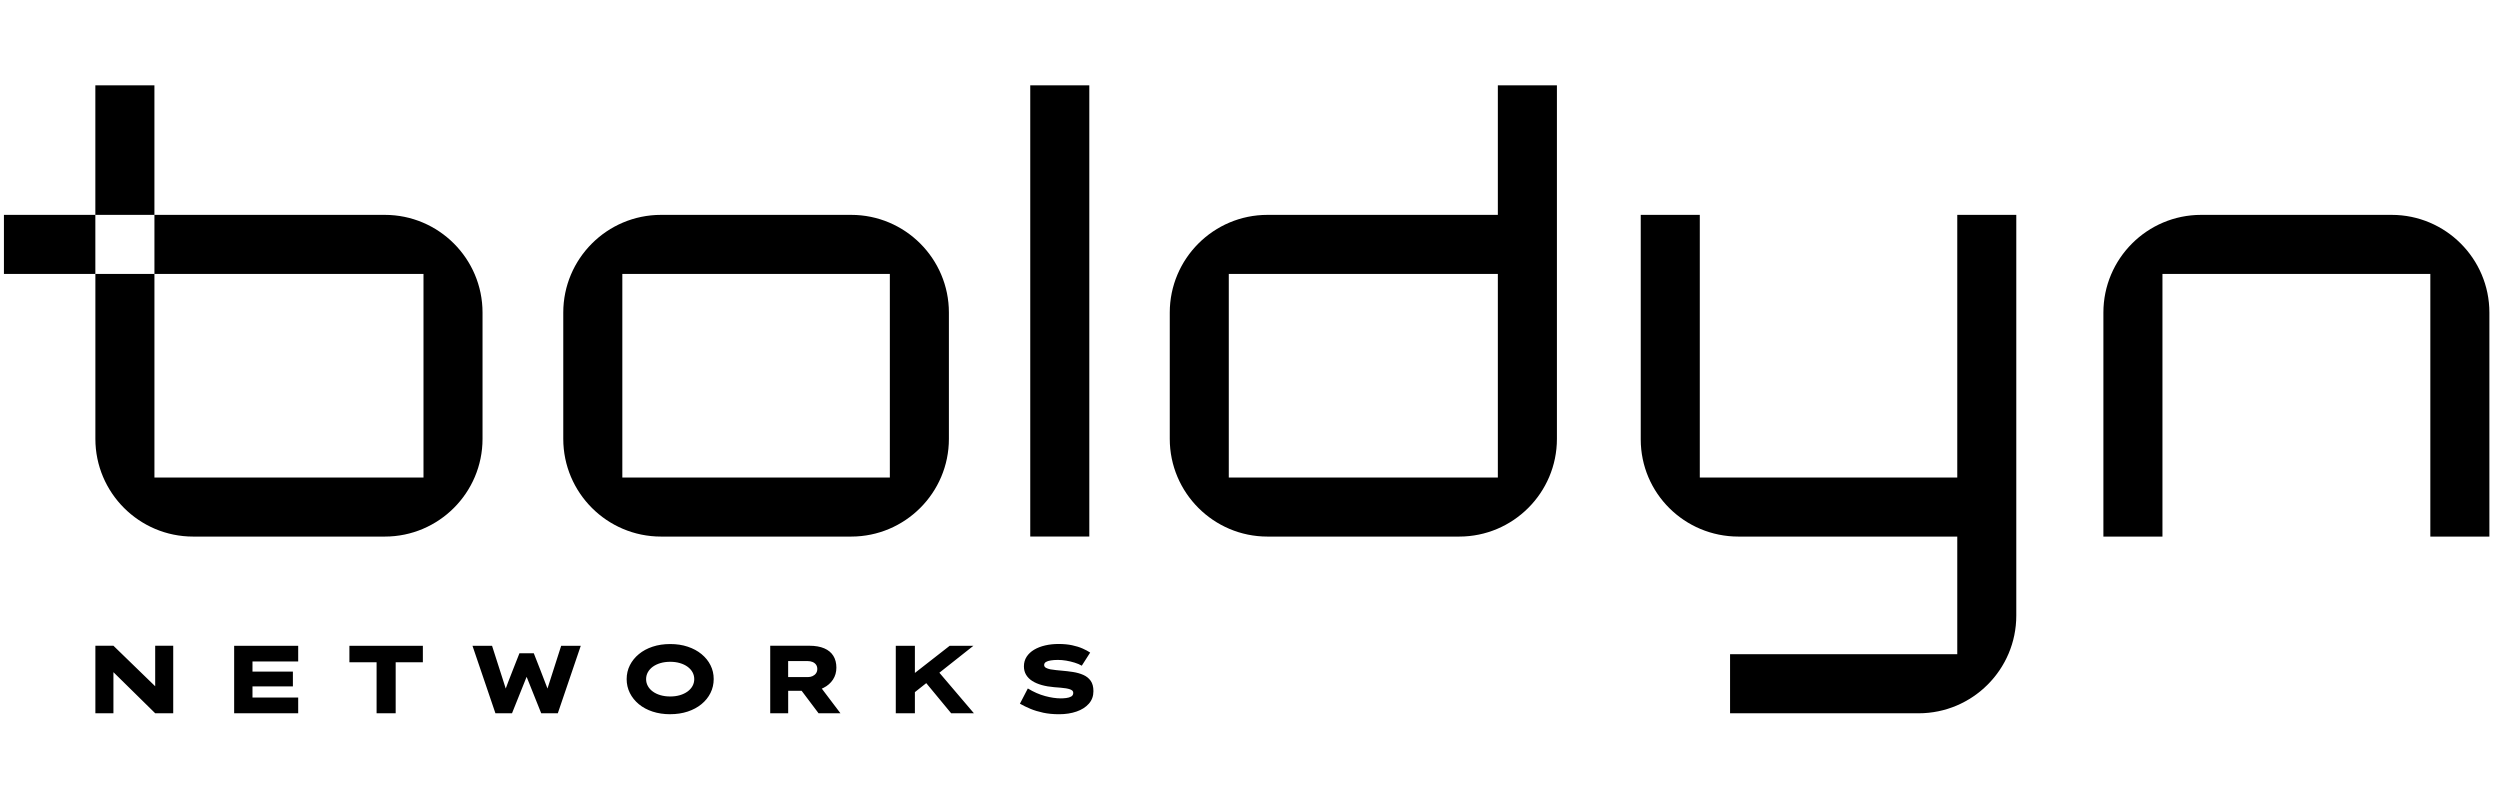 <?xml version="1.0" encoding="UTF-8"?>
<svg xmlns="http://www.w3.org/2000/svg" width="159" height="51" viewBox="0 0 159 41">
  <g clip-path="url(#clip0_7459_52287)">
    <path d="M6.066 40.363V36.069H7.214L9.87 38.647V36.069H11.017V40.363H9.87L7.214 37.75V40.363H6.066ZM16.058 39.364V38.657H18.628V37.713H16.058V37.069H18.965V36.071H14.892V40.364H18.965V39.365H16.058V39.364ZM23.951 40.363V37.119H22.222V36.071H26.894V37.119H25.165V40.363H23.951ZM42.627 40.425C42.217 40.425 41.844 40.368 41.505 40.257C41.165 40.145 40.874 39.988 40.629 39.785C40.384 39.581 40.194 39.345 40.058 39.073C39.923 38.8 39.855 38.508 39.855 38.193C39.855 37.878 39.923 37.58 40.06 37.309C40.197 37.04 40.387 36.802 40.633 36.601C40.878 36.398 41.169 36.241 41.507 36.129C41.844 36.017 42.217 35.961 42.627 35.961C43.037 35.961 43.403 36.017 43.739 36.129C44.076 36.241 44.369 36.398 44.616 36.601C44.862 36.804 45.055 37.04 45.188 37.309C45.324 37.578 45.391 37.871 45.391 38.185C45.391 38.5 45.324 38.8 45.188 39.071C45.053 39.344 44.862 39.58 44.616 39.783C44.369 39.986 44.076 40.143 43.739 40.255C43.403 40.366 43.031 40.423 42.627 40.423V40.425ZM42.627 39.296C42.848 39.296 43.051 39.269 43.24 39.214C43.428 39.159 43.591 39.08 43.728 38.981C43.865 38.881 43.97 38.764 44.045 38.628C44.118 38.493 44.154 38.348 44.154 38.193C44.154 38.037 44.118 37.893 44.045 37.757C43.971 37.622 43.865 37.505 43.728 37.404C43.591 37.304 43.428 37.227 43.24 37.172C43.051 37.117 42.846 37.09 42.627 37.09C42.407 37.09 42.195 37.117 42.007 37.172C41.818 37.227 41.655 37.305 41.518 37.404C41.381 37.505 41.277 37.622 41.202 37.757C41.128 37.893 41.092 38.037 41.092 38.193C41.092 38.348 41.128 38.493 41.202 38.628C41.275 38.764 41.381 38.881 41.518 38.981C41.655 39.082 41.818 39.159 42.007 39.214C42.195 39.269 42.402 39.296 42.627 39.296ZM53.452 40.363L52.267 38.797C52.305 38.78 52.344 38.764 52.382 38.743C52.633 38.617 52.832 38.443 52.977 38.222C53.121 38.001 53.194 37.748 53.194 37.461C53.194 37.174 53.13 36.921 53.001 36.713C52.872 36.504 52.68 36.345 52.424 36.235C52.168 36.125 51.852 36.069 51.471 36.069H48.986V40.363H50.128V38.934H50.984L52.06 40.363H53.452ZM50.128 37.044H51.361C51.477 37.044 51.579 37.062 51.67 37.099C51.762 37.135 51.837 37.19 51.894 37.265C51.95 37.338 51.98 37.434 51.98 37.547C51.98 37.66 51.95 37.752 51.894 37.829C51.837 37.906 51.762 37.964 51.672 38.004C51.583 38.043 51.484 38.063 51.378 38.063H50.126V37.046L50.128 37.044ZM60.493 40.363H61.94L59.744 37.785L61.91 36.071H60.401L58.187 37.799V36.071H56.972V40.364H58.187V39.02L58.91 38.447L60.494 40.364L60.493 40.363ZM67.355 40.425C66.991 40.425 66.658 40.394 66.356 40.33C66.055 40.266 65.78 40.183 65.535 40.081C65.29 39.978 65.067 39.87 64.867 39.755L65.37 38.786C65.738 39.011 66.106 39.172 66.472 39.27C66.838 39.369 67.171 39.417 67.469 39.417C67.571 39.417 67.685 39.409 67.809 39.395C67.933 39.38 68.04 39.349 68.127 39.3C68.215 39.25 68.259 39.173 68.259 39.067C68.259 39.011 68.241 38.965 68.208 38.93C68.173 38.895 68.12 38.866 68.052 38.84C67.983 38.817 67.899 38.795 67.798 38.778C67.698 38.762 67.586 38.749 67.462 38.738C67.337 38.727 67.198 38.716 67.048 38.705C66.757 38.681 66.495 38.636 66.259 38.57C66.023 38.504 65.822 38.418 65.652 38.31C65.482 38.202 65.352 38.07 65.259 37.915C65.167 37.759 65.121 37.582 65.121 37.38C65.121 37.152 65.178 36.949 65.293 36.769C65.409 36.592 65.568 36.442 65.771 36.321C65.976 36.2 66.21 36.109 66.477 36.048C66.742 35.986 67.028 35.957 67.33 35.957C67.648 35.957 67.933 35.984 68.186 36.038C68.437 36.091 68.66 36.16 68.854 36.246C69.048 36.332 69.209 36.418 69.335 36.504L68.801 37.338C68.669 37.261 68.517 37.196 68.343 37.143C68.169 37.09 67.992 37.047 67.809 37.016C67.628 36.985 67.451 36.971 67.278 36.971C67.106 36.971 66.968 36.982 66.834 37.002C66.7 37.022 66.596 37.057 66.521 37.102C66.446 37.15 66.408 37.214 66.408 37.296C66.408 37.37 66.446 37.428 66.521 37.472C66.596 37.514 66.693 37.547 66.81 37.571C66.927 37.593 67.048 37.609 67.174 37.62C67.3 37.631 67.416 37.642 67.518 37.653C67.763 37.673 68.007 37.702 68.245 37.739C68.484 37.776 68.702 37.838 68.898 37.924C69.093 38.01 69.251 38.134 69.366 38.297C69.483 38.46 69.542 38.681 69.542 38.959C69.542 39.27 69.445 39.536 69.253 39.753C69.061 39.973 68.799 40.139 68.471 40.253C68.142 40.368 67.771 40.425 67.359 40.425H67.355ZM33.492 38.043L34.421 40.364H35.477L36.937 36.071H35.691C35.691 36.071 34.833 38.743 34.82 38.791C34.793 38.689 33.949 36.548 33.949 36.548H33.036C33.036 36.548 32.191 38.687 32.165 38.791C32.154 38.742 31.294 36.071 31.294 36.071H30.049L31.509 40.364H32.564L33.494 38.043H33.492Z"></path>
    <path d="M60.35 14.879C60.35 11.454 57.563 8.666 54.136 8.666H42.038C38.612 8.666 35.824 11.453 35.824 14.879V22.913C35.824 26.338 38.611 29.126 42.038 29.126H54.136C57.561 29.126 60.35 26.34 60.35 22.913V14.879ZM56.594 25.37H39.58V12.422H56.594V25.37ZM154.569 12.422H137.532V29.126H133.776V14.879C133.776 11.454 136.563 8.666 139.989 8.666H152.112C155.537 8.666 158.325 11.453 158.325 14.879V29.126H154.569V12.422ZM69.28 0.426V29.125H65.524V0.426H69.28ZM99.02 0.426H95.263V8.666H80.609C77.184 8.666 74.397 11.453 74.397 14.879V22.913C74.397 26.338 77.184 29.126 80.609 29.126H92.806C96.231 29.126 99.02 26.34 99.02 22.913V0.426ZM95.263 25.37H78.151V12.422H95.263V25.37ZM128.236 8.666V34.152C128.236 37.577 125.45 40.365 122.023 40.365H110.032V36.609H124.482V29.126H110.564C107.139 29.126 104.351 26.369 104.351 22.944V8.666H108.107V25.37H124.482V8.666H128.238H128.236ZM6.064 8.666V12.422H0.25V8.666H6.066H6.064ZM9.821 8.666H6.064V0.426H9.821V8.666ZM30.689 14.879V22.913C30.689 26.338 27.902 29.126 24.477 29.126H12.28C8.854 29.126 6.066 26.34 6.066 22.913V12.422H9.822V25.37H26.934V12.422H9.822V8.666H24.477C27.902 8.666 30.689 11.453 30.689 14.879Z"></path>
  </g>
  <defs>
    <clipPath id="clip0_7459_52287">
      <rect width="158.075" height="40" fill="white" transform="translate(0.25 0.426)"></rect>
    </clipPath>
  </defs>
</svg>
